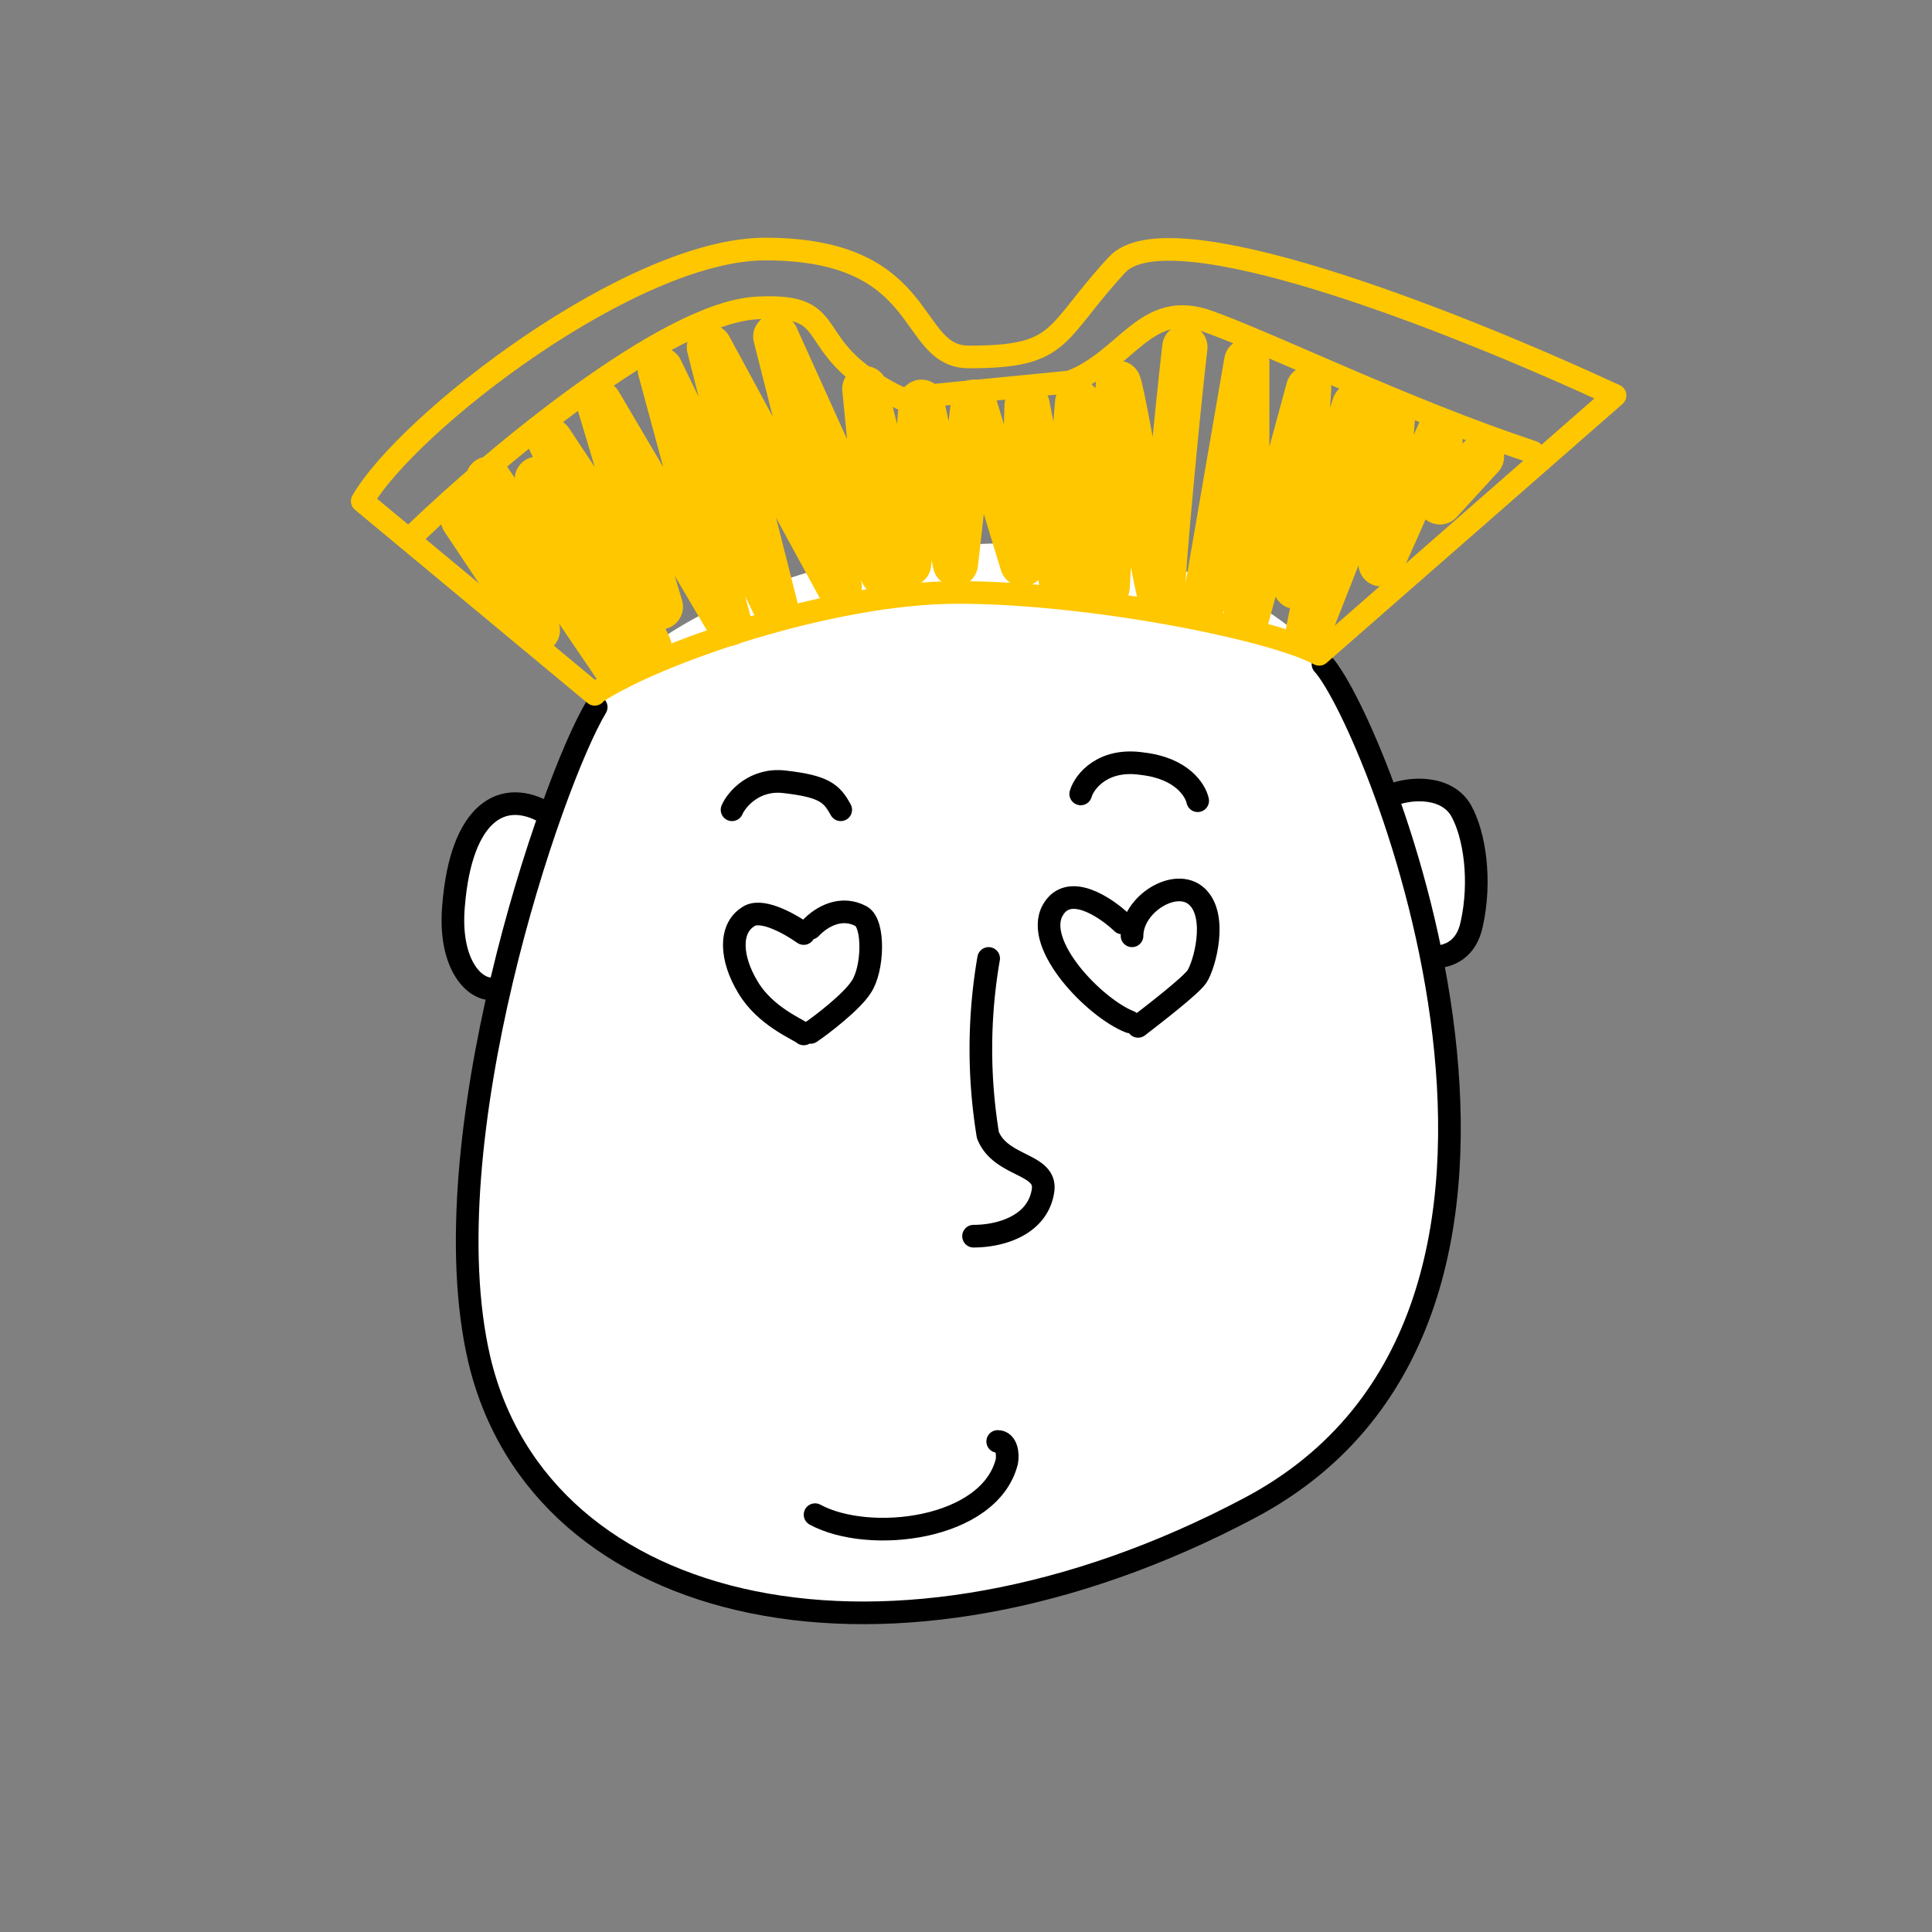 <svg xmlns="http://www.w3.org/2000/svg" viewBox="0 0 256 256" fill="none" shape-rendering="auto"><rect x="0" y="0" width="256" height="256" fill="#808080" stroke="none"/><mask id="viewboxMask"><rect width="256" height="256" rx="0" ry="0" x="0" y="0" fill="#fff" /></mask><g mask="url(#viewboxMask)"><path d="M73.3 106.5c2-5.5 4-9.8 5.4-12.2-.1-.4 0-.8.1-1.1 3-4.9 9-9.3 16.4-12.9a90.7 90.7 0 0 1 26.3-7.5c19.2-2.5 40.7.5 53.9 14.4.2.3.4.6.4 1 1 1.1 2.2 3.2 3.6 6a109 109 0 0 1 4.4 10.2c1.4-.5 3-.7 4.6-.5a7 7 0 0 1 5.4 3.3c2 3.5 2.9 10 1.6 15.8a6.7 6.7 0 0 1-2.6 4.2 6 6 0 0 1-2.3 1c.5 2.8 1 5.6 1.3 8.5 2.8 23.3-1.3 49.6-26 62.6-23.6 12.4-47 16-65.6 12.3-18.7-3.8-32.6-15-36.7-32.5-3.2-13.5-1.3-31 2.2-46.7-1.5-.3-3-1.4-3.9-3-1.3-2.1-2-5.2-1.7-9.2.5-6.2 2.1-10.6 4.8-12.8a7 7 0 0 1 4.6-1.8 9 9 0 0 1 3.8.9Z" fill="#ffffff"/><g stroke="#000" stroke-width="3" stroke-linecap="round" stroke-linejoin="round"><path d="M79 93.7c-6 10-22.2 57.6-15.5 86.4 8.1 34.4 54.6 44.9 102.1 19.7C214.3 174 182.2 95.5 175.3 88"/><path d="M184.3 105.4c2.6-1.1 7.4-1.3 9.3 2 1.8 3.2 2.7 9.3 1.4 15.1-.7 3.3-3 4.3-5 4.3M72.5 107.8c-5.9-3.5-11.4-.2-12.4 12.2-.7 7.9 2.9 11.4 5.4 11"/></g><g transform="translate(116 120)"><path d="M13 43.8c3.7 0 8.5-1.5 9.2-6 .6-3.7-5.6-3.1-7.3-7.4A70.4 70.4 0 0 1 15 7" stroke="#000" stroke-width="3" stroke-linecap="round" stroke-linejoin="round"/></g><g transform="translate(57 132)"></g><g transform="translate(86 184)"><path d="M22 16.7c7.2 3.9 23.1 2 25.4-7 .2-1 0-2.7-1.2-2.7" stroke="#000" stroke-width="3" stroke-linecap="round" stroke-linejoin="round"/></g><g transform="translate(-2 -17)"><g stroke="#ffc700" stroke-linecap="round" stroke-linejoin="round"><path d="M80.8 109 50 83.4C56 73 85.7 50 103.4 50c22 0 18.7 14.3 27 14.3 12.6 0 11.1-3 19.6-12.2 6.7-7.4 43.3 6.8 66 17.3l-39.2 34.3c-6.3-3.4-30.4-8.2-47.9-8.2-17 0-40.4 8.2-48.1 13.4Z" stroke-width="3"/><path d="M159 63c-1 8.5-3 29.7-3 33.2 0 3.9-5-26.5-5.8-28.4l-1.5 27-3.9-24.5-2 24.4-4.7-24-.6 21-6.5-21.4-2.4 21.4-4.5-21.4-1.7 21.4-5.8-23.2L119 93l-14.2-31.4 8.4 33.1L109 87 96 63l8.7 34.3L89.5 66l9.1 33.6-17.2-29.2 8.1 27-14.6-22L88 102.7 73.2 80.5l10.5 25-17-25 6.5 20-9.8-14.7m98.4 10.4 5.4-31.3v33.8l8.2-30.2-1.7 26.2 7.8-24-6.1 29.8 11.1-28.2-1.5 19.4 7.8-17.5v9.3l5.5-6" stroke-width="6"/><path d="M57.2 87.5c10.1-9.7 33.3-29.2 45.2-29.7 11.9-.6 5 5.3 19 12l22.4-2.2c7.6-2.9 10-11 18.3-8 8.4 3 26.1 11.7 43 17.3" stroke-width="3"/></g></g><g transform="translate(71 151)"></g><g transform="translate(71 89)"><path d="M35.5 48c-.7-.6-5.1-2.3-7.4-6.2-2.3-3.8-2.5-7.7 0-9.3 1.6-1.2 5.1.6 7.4 2.2M36.4 34c1.5-1.6 4.1-3 6.7-1.6 1.8 1 1.6 7.1 0 9.4-1.2 1.9-5.2 5-6.7 6M77.7 33.3c-2.2-2.1-7.1-5.4-9.2-1.7-2.6 4.6 5.6 13 10.2 14.8M79.8 47c2.2-1.7 7-5.4 7.8-6.6 1-1.5 2.8-8 0-10.6-2.8-2.6-8.6 1-8.6 5.2M26 18.3c.6-1.4 3-4.2 7-3.7 5.2.6 6.2 1.5 7.4 3.7M72.2 16.2c.5-1.7 3-4.8 8.2-4 5.2.6 7 3.5 7.3 4.9" stroke="#000" stroke-width="3" stroke-linecap="round" stroke-linejoin="round"/></g></g></svg>